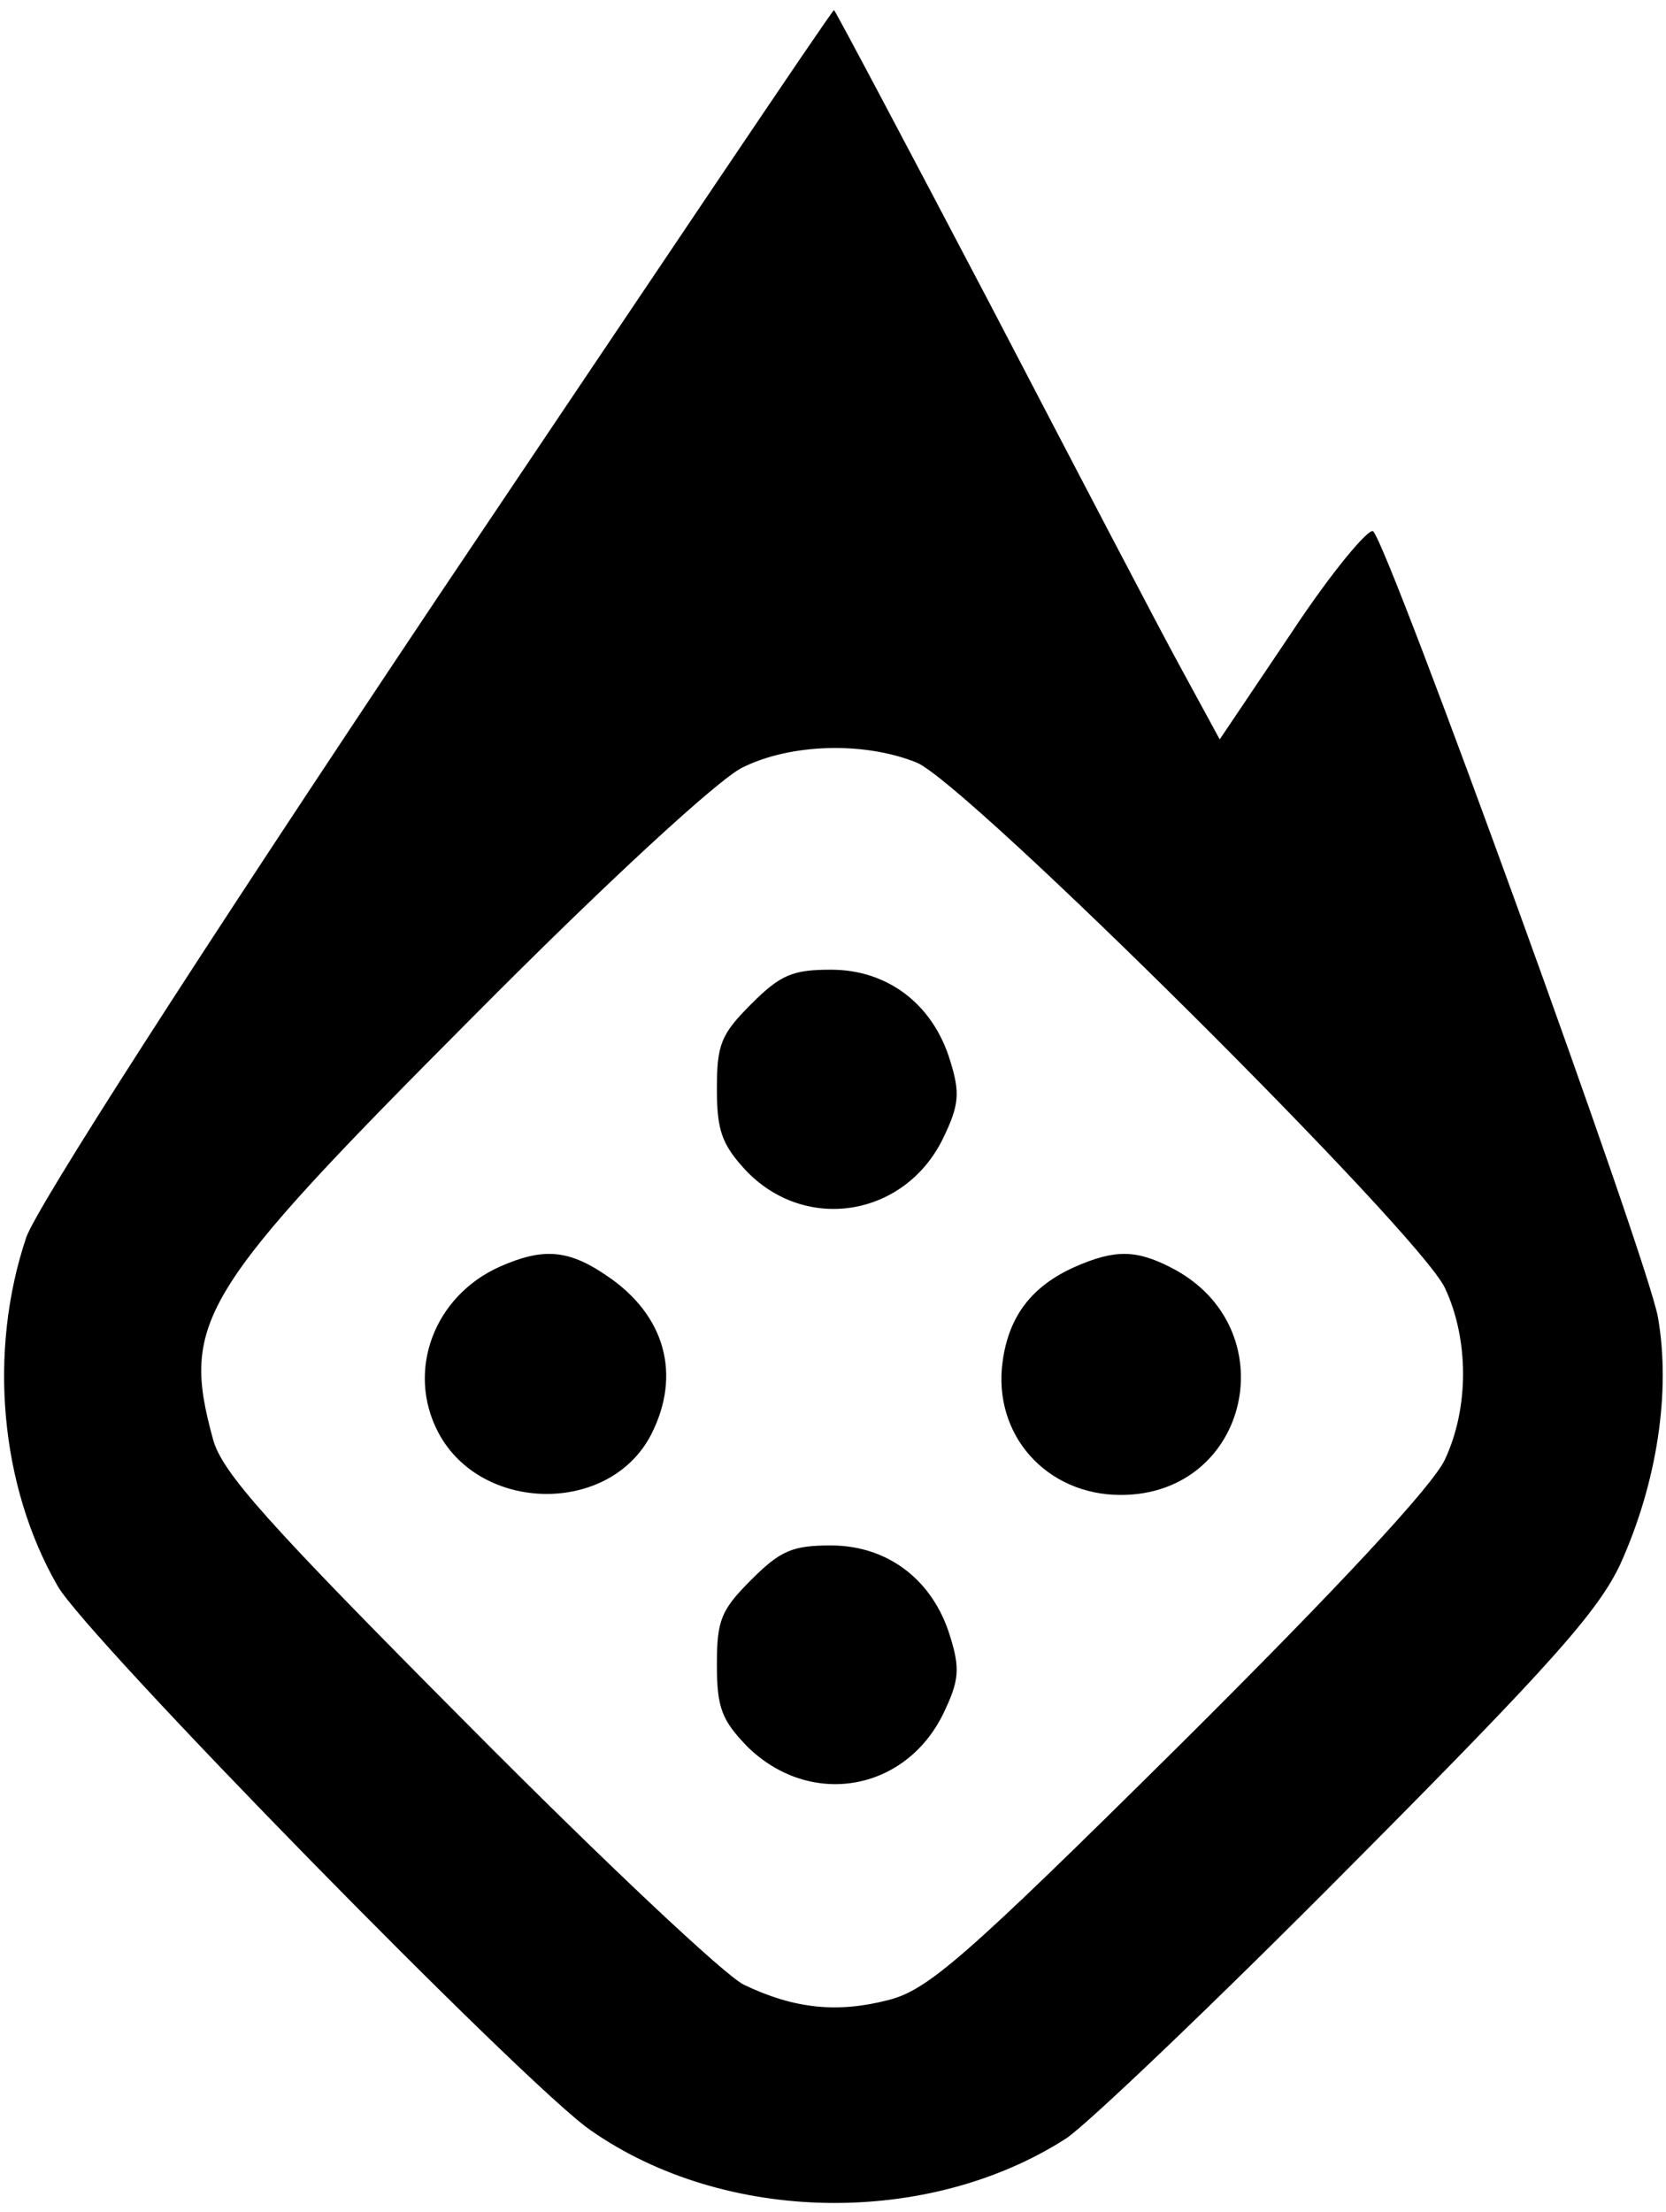 <?xml version="1.0" standalone="no"?>
<!DOCTYPE svg PUBLIC "-//W3C//DTD SVG 20010904//EN"
 "http://www.w3.org/TR/2001/REC-SVG-20010904/DTD/svg10.dtd">
<svg version="1.0" xmlns="http://www.w3.org/2000/svg"
 width="165pt" height="219pt" viewBox="0 0 165 219"
 preserveAspectRatio="xMidYMid meet">

<g transform="translate(0,219) scale(0.1,-0.1)"
fill="#000000" stroke="none">
<path d="M433 1598 c-240 -359 -396 -602 -407 -633 -38 -113 -26 -246 31 -345
28 -50 465 -496 528 -539 133 -93 334 -96 471 -8 21 14 148 135 281 269 200
201 246 253 268 300 36 80 50 170 37 244 -10 57 -265 760 -282 778 -4 4 -41
-40 -80 -99 l-72 -107 -37 68 c-21 38 -106 201 -190 362 -84 160 -154 292
-155 292 -2 0 -178 -262 -393 -582z m475 -163 c50 -21 497 -465 523 -520 24
-51 24 -119 0 -170 -12 -26 -106 -127 -262 -282 -214 -212 -250 -243 -289
-253 -50 -13 -93 -9 -143 15 -18 8 -142 125 -274 258 -198 199 -243 249 -252
282 -32 117 -14 146 257 418 134 135 243 235 267 247 48 24 121 26 173 5z"/>
<path d="M744 1196 c-30 -30 -34 -40 -34 -84 0 -41 5 -55 28 -80 59 -63 158
-47 196 31 16 33 17 45 7 77 -17 56 -62 90 -118 90 -38 0 -50 -5 -79 -34z"/>
<path d="M495 936 c-65 -29 -93 -103 -61 -164 42 -80 170 -82 211 -2 30 59 14
118 -44 157 -38 26 -63 28 -106 9z"/>
<path d="M1065 936 c-43 -19 -66 -49 -72 -94 -10 -72 43 -132 117 -132 128 0
165 166 50 225 -35 18 -56 18 -95 1z"/>
<path d="M744 626 c-30 -30 -34 -40 -34 -84 0 -43 5 -55 30 -81 62 -61 156
-45 194 32 16 33 17 45 7 77 -17 56 -62 90 -118 90 -38 0 -50 -5 -79 -34z"/>
</g>
</svg>
